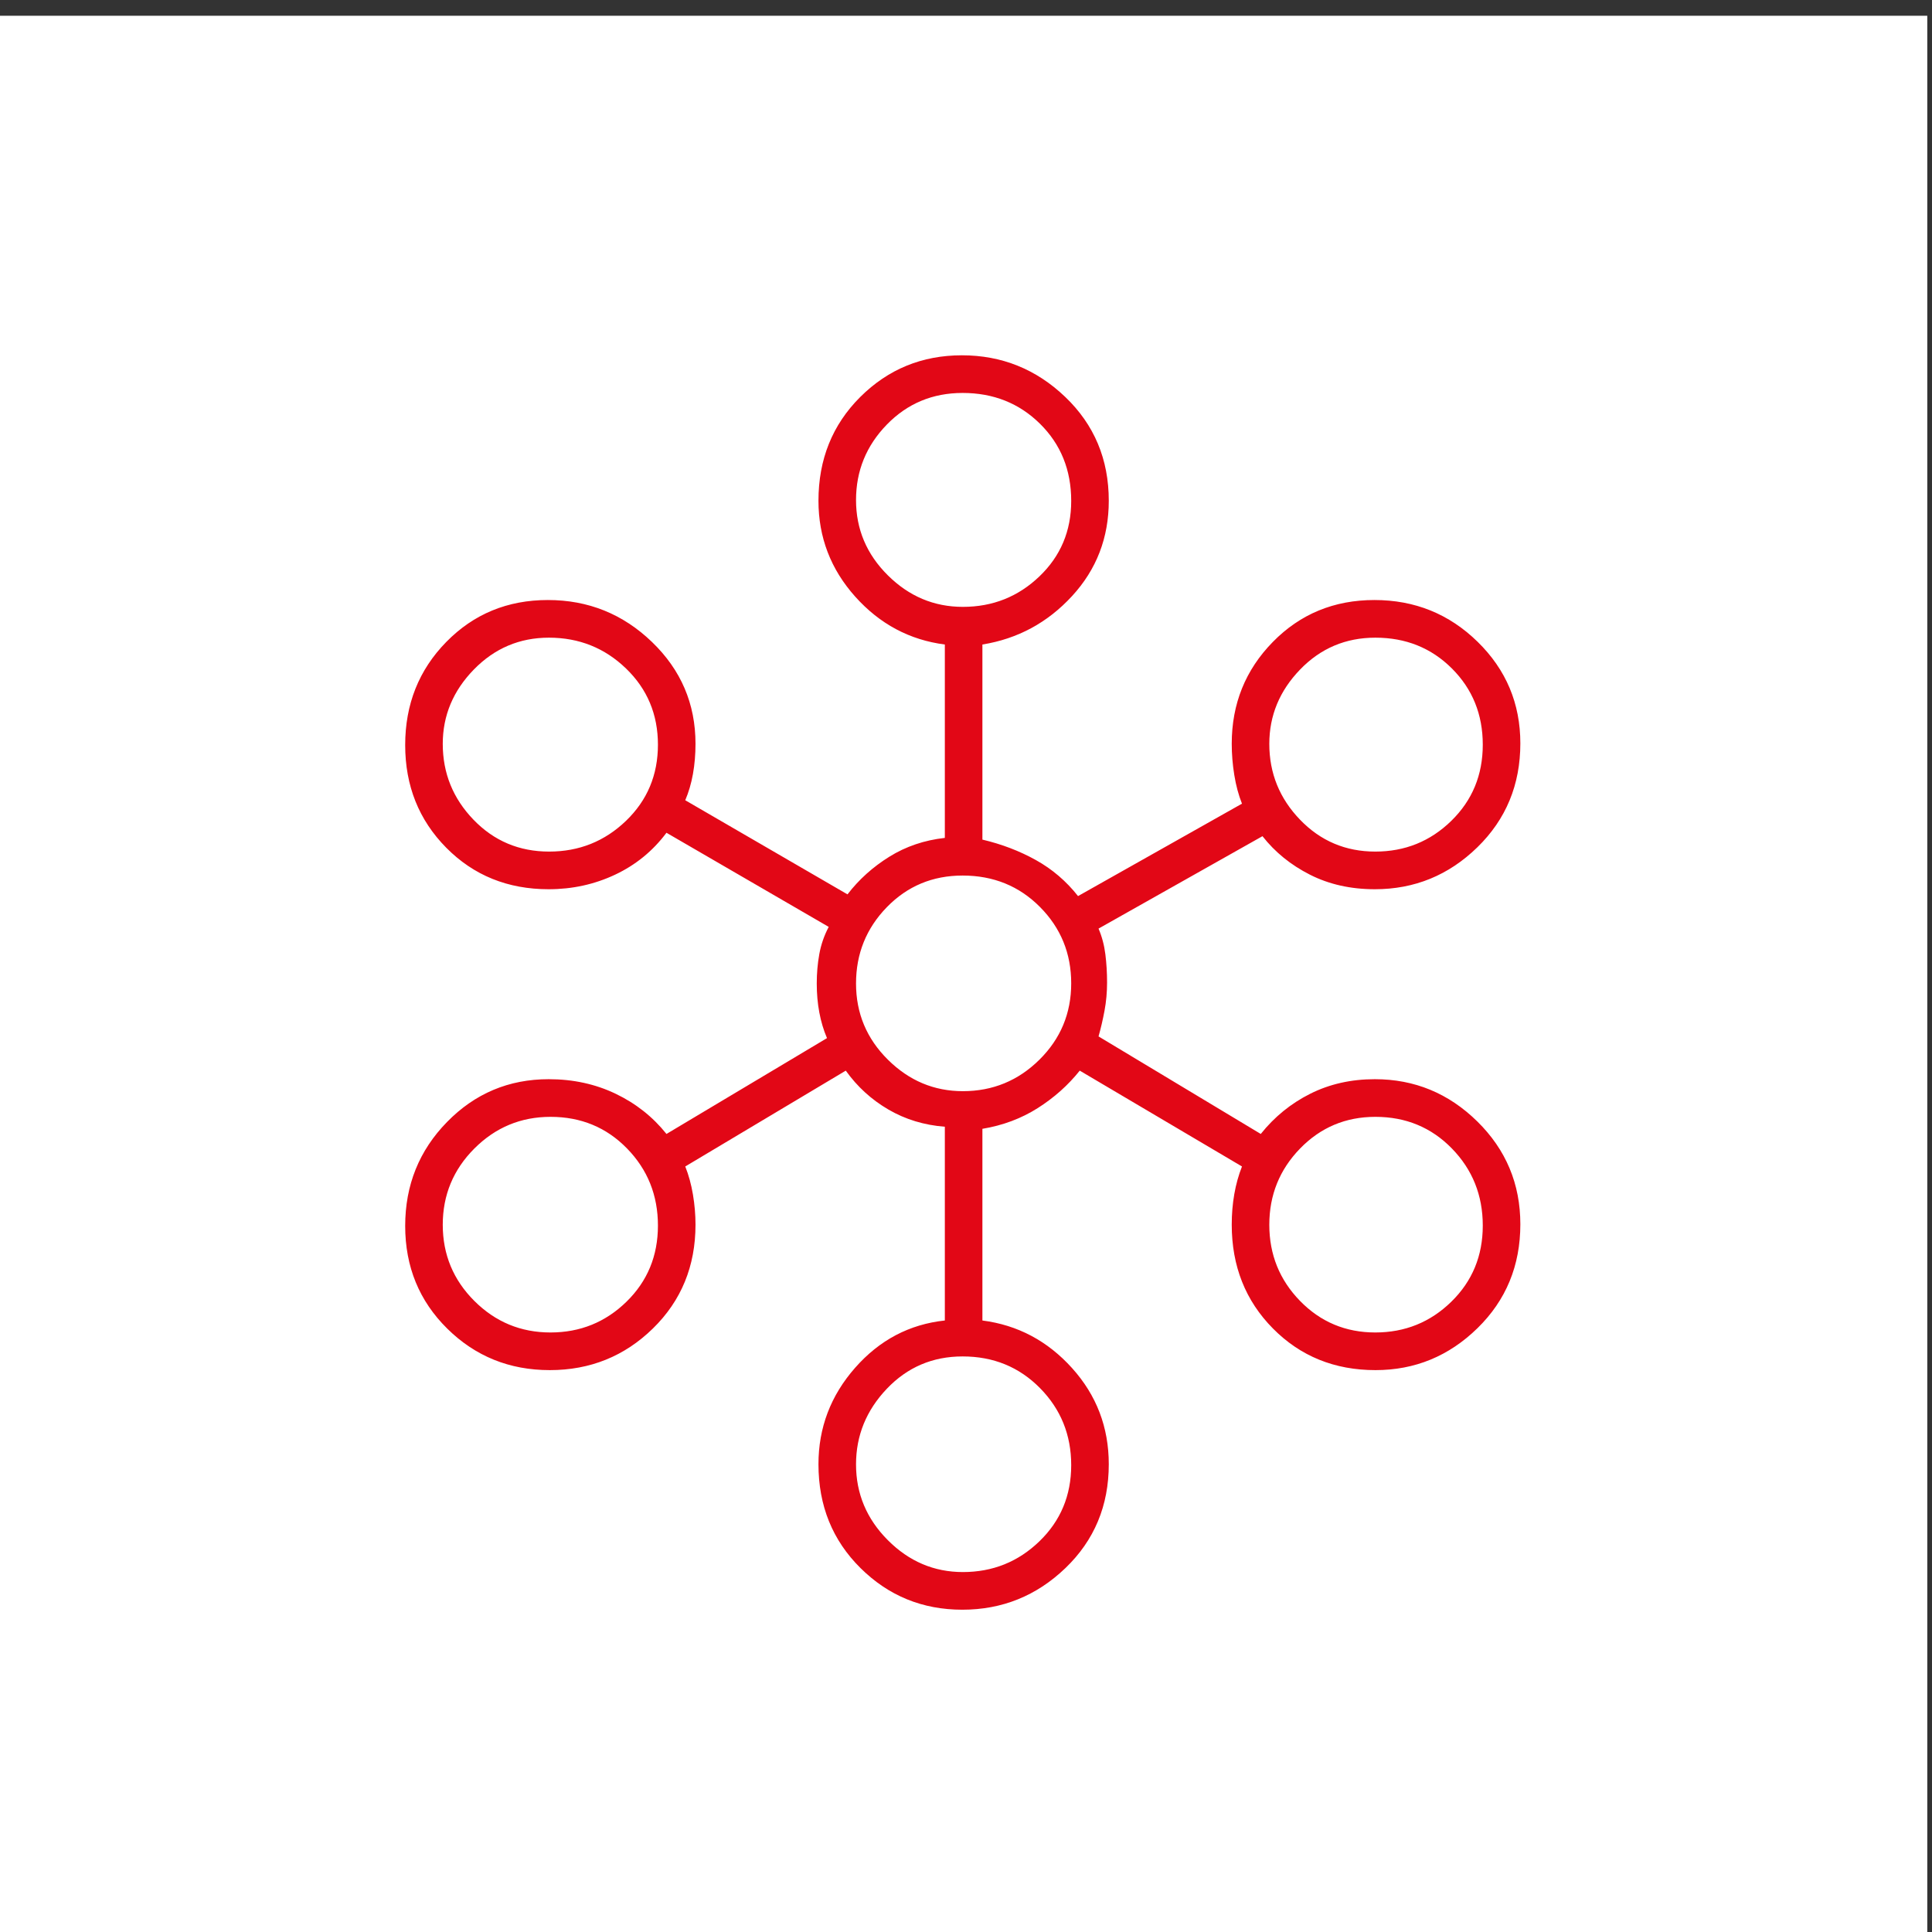 <?xml version="1.0" encoding="UTF-8" standalone="no"?>
<!DOCTYPE svg PUBLIC "-//W3C//DTD SVG 1.1//EN" "http://www.w3.org/Graphics/SVG/1.1/DTD/svg11.dtd">
<svg width="100%" height="100%" viewBox="0 0 224 224" version="1.1" xmlns="http://www.w3.org/2000/svg" xmlns:xlink="http://www.w3.org/1999/xlink" xml:space="preserve" xmlns:serif="http://www.serif.com/" style="fill-rule:evenodd;clip-rule:evenodd;stroke-linejoin:round;stroke-miterlimit:2;">
    <rect x="0" y="0" width="224" height="224" fill="#333333" stroke="none"/>
    <g transform="matrix(1,0,0,1,-696.375,-3515.94)">
        <g transform="matrix(1,0,0,1.683,0,0)">
            <g transform="matrix(1,0,0,0.802,-14.802,0)">
                <g transform="matrix(0.947,0,0,0.702,-395.906,-413.097)">
                    <rect x="1169" y="4301" width="236" height="236" style="fill:white;"/>
                </g>
                <g transform="matrix(0.198,0,0,0.147,727.861,2759.88)">
                    <path d="M479.24,-114C455.907,-114 436.033,-122.11 419.62,-138.33C403.207,-154.557 395,-174.78 395,-199C395,-220.333 402.147,-239.113 416.44,-255.34C430.733,-271.567 448.253,-280.787 469,-283L469,-396.22C456.847,-397.16 445.81,-400.523 435.89,-406.31C425.963,-412.103 417.667,-419.667 411,-429L317,-373C319,-368 320.5,-362.533 321.5,-356.6C322.5,-350.673 323,-344.807 323,-339C323,-314.78 314.687,-294.557 298.06,-278.33C281.433,-262.11 261.307,-254 237.68,-254C214.053,-254 194.033,-262.087 177.62,-278.26C161.207,-294.44 153,-314.44 153,-338.26C153,-362.087 161.17,-382.333 177.51,-399C193.85,-415.667 213.69,-424 237.03,-424C251.303,-424 264.367,-421.167 276.22,-415.5C288.073,-409.833 298,-402 306,-392L400,-448C398,-452.667 396.5,-457.667 395.5,-463C394.5,-468.333 394,-473.977 394,-479.93C394,-485.883 394.5,-491.617 395.5,-497.13C396.5,-502.637 398.333,-507.927 401,-513L306,-568C298,-557.333 287.967,-549.167 275.9,-543.5C263.84,-537.833 250.873,-535 237,-535C213.053,-535 193.067,-543.087 177.04,-559.26C161.013,-575.44 153,-595.44 153,-619.26C153,-643.087 161.02,-663.167 177.06,-679.5C193.1,-695.833 212.933,-704 236.56,-704C260.187,-704 280.5,-695.833 297.5,-679.5C314.5,-663.167 323,-643.333 323,-620C323,-613.78 322.5,-607.89 321.5,-602.33C320.5,-596.777 319,-591.667 317,-587L412,-532C418.667,-540.667 426.833,-548 436.5,-554C446.167,-560 457,-563.667 469,-565L469,-678C448.333,-680.667 430.833,-690 416.5,-706C402.167,-722 395,-740.667 395,-762C395,-786.22 403.167,-806.443 419.5,-822.67C435.833,-838.89 455.667,-847 479,-847C502.333,-847 522.5,-838.89 539.5,-822.67C556.5,-806.443 565,-786.22 565,-762C565,-740.413 557.833,-721.85 543.5,-706.31C529.167,-690.77 511.667,-681.333 491,-678L491,-564C502.333,-561.333 512.77,-557.35 522.31,-552.05C531.857,-546.757 540.087,-539.74 547,-531L643,-585C641,-590 639.5,-595.573 638.5,-601.72C637.5,-607.867 637,-613.96 637,-620C637,-643.333 645.02,-663.167 661.06,-679.5C677.1,-695.833 696.933,-704 720.56,-704C744.187,-704 764.333,-695.857 781,-679.57C797.667,-663.283 806,-643.507 806,-620.24C806,-596.08 797.607,-575.833 780.82,-559.5C764.033,-543.167 744.027,-535 720.8,-535C706.667,-535 694,-537.833 682.8,-543.5C671.6,-549.167 662.333,-556.667 655,-566L559,-512C561,-507.333 562.333,-502.333 563,-497C563.667,-491.667 564,-486.167 564,-480.5C564,-474.833 563.5,-469.333 562.5,-464C561.5,-458.667 560.333,-453.667 559,-449L654,-392C662,-402 671.66,-409.833 682.98,-415.5C694.307,-421.167 706.913,-424 720.8,-424C744.027,-424 764.033,-415.76 780.82,-399.28C797.607,-382.793 806,-362.78 806,-339.24C806,-315.08 797.63,-294.833 780.89,-278.5C764.15,-262.167 744.247,-254 721.18,-254C697.22,-254 677.2,-262.11 661.12,-278.33C645.04,-294.557 637,-314.78 637,-339C637,-345.213 637.5,-351.167 638.5,-356.86C639.5,-362.56 641,-367.94 643,-373L548,-429C541.187,-420.48 532.983,-413.183 523.39,-407.11C513.797,-401.037 503,-397 491,-395L491,-283C511.667,-280.333 529.167,-271.063 543.5,-255.19C557.833,-239.323 565,-220.593 565,-199C565,-174.78 556.54,-154.557 539.62,-138.33C522.7,-122.11 502.573,-114 479.24,-114ZM479.57,-136C497.017,-136 511.95,-141.987 524.37,-153.96C536.79,-165.927 543,-180.76 543,-198.46C543,-216.153 536.907,-231.167 524.72,-243.5C512.533,-255.833 497.433,-262 479.42,-262C461.84,-262 447.04,-255.697 435.02,-243.09C423.007,-230.483 417,-215.763 417,-198.93C417,-181.817 423.21,-167.05 435.63,-154.63C448.043,-142.21 462.69,-136 479.57,-136ZM238.07,-276C255.45,-276 270.283,-281.987 282.57,-293.96C294.857,-305.927 301,-320.76 301,-338.46C301,-356.153 294.973,-371.167 282.92,-383.5C270.873,-395.833 255.94,-402 238.12,-402C220.74,-402 205.873,-395.833 193.52,-383.5C181.173,-371.167 175,-356.31 175,-338.93C175,-321.55 181.167,-306.717 193.5,-294.43C205.833,-282.143 220.69,-276 238.07,-276ZM721.07,-276C738.45,-276 753.283,-281.987 765.57,-293.96C777.857,-305.927 784,-320.76 784,-338.46C784,-356.153 777.973,-371.167 765.92,-383.5C753.873,-395.833 738.94,-402 721.12,-402C703.74,-402 689.043,-395.833 677.03,-383.5C665.01,-371.167 659,-356.31 659,-338.93C659,-321.55 665,-306.717 677,-294.43C689,-282.143 703.69,-276 721.07,-276ZM479.57,-417C497.017,-417 511.95,-423.127 524.37,-435.38C536.79,-447.627 543,-462.5 543,-480C543,-497.5 536.907,-512.373 524.72,-524.62C512.533,-536.873 497.433,-543 479.42,-543C461.84,-543 447.04,-536.833 435.02,-524.5C423.007,-512.167 417,-497.31 417,-479.93C417,-462.55 423.21,-447.717 435.63,-435.43C448.043,-423.143 462.69,-417 479.57,-417ZM237.29,-557C254.817,-557 269.817,-562.987 282.29,-574.96C294.763,-586.927 301,-601.76 301,-619.46C301,-637.153 294.767,-652 282.3,-664C269.833,-676 254.793,-682 237.18,-682C219.993,-682 205.333,-675.793 193.2,-663.38C181.067,-650.96 175,-636.477 175,-619.93C175,-602.817 181,-588.05 193,-575.63C205,-563.21 219.763,-557 237.29,-557ZM721.07,-557C738.45,-557 753.283,-562.987 765.57,-574.96C777.857,-586.927 784,-601.76 784,-619.46C784,-637.153 777.973,-652 765.92,-664C753.873,-676 738.94,-682 721.12,-682C703.74,-682 689.043,-675.793 677.03,-663.38C665.01,-650.96 659,-636.477 659,-619.93C659,-602.817 665,-588.05 677,-575.63C689,-563.21 703.69,-557 721.07,-557ZM479.57,-700C497.017,-700 511.95,-705.93 524.37,-717.79C536.79,-729.65 543,-744.347 543,-761.88C543,-779.96 536.907,-795 524.72,-807C512.533,-819 497.433,-825 479.42,-825C461.84,-825 447.04,-818.833 435.02,-806.5C423.007,-794.167 417,-779.477 417,-762.43C417,-745.383 423.21,-730.717 435.63,-718.43C448.043,-706.143 462.69,-700 479.57,-700Z" style="fill:rgb(226,7,22);fill-rule:nonzero;"/>
                </g>
            </g>
        </g>
    </g>
</svg>
